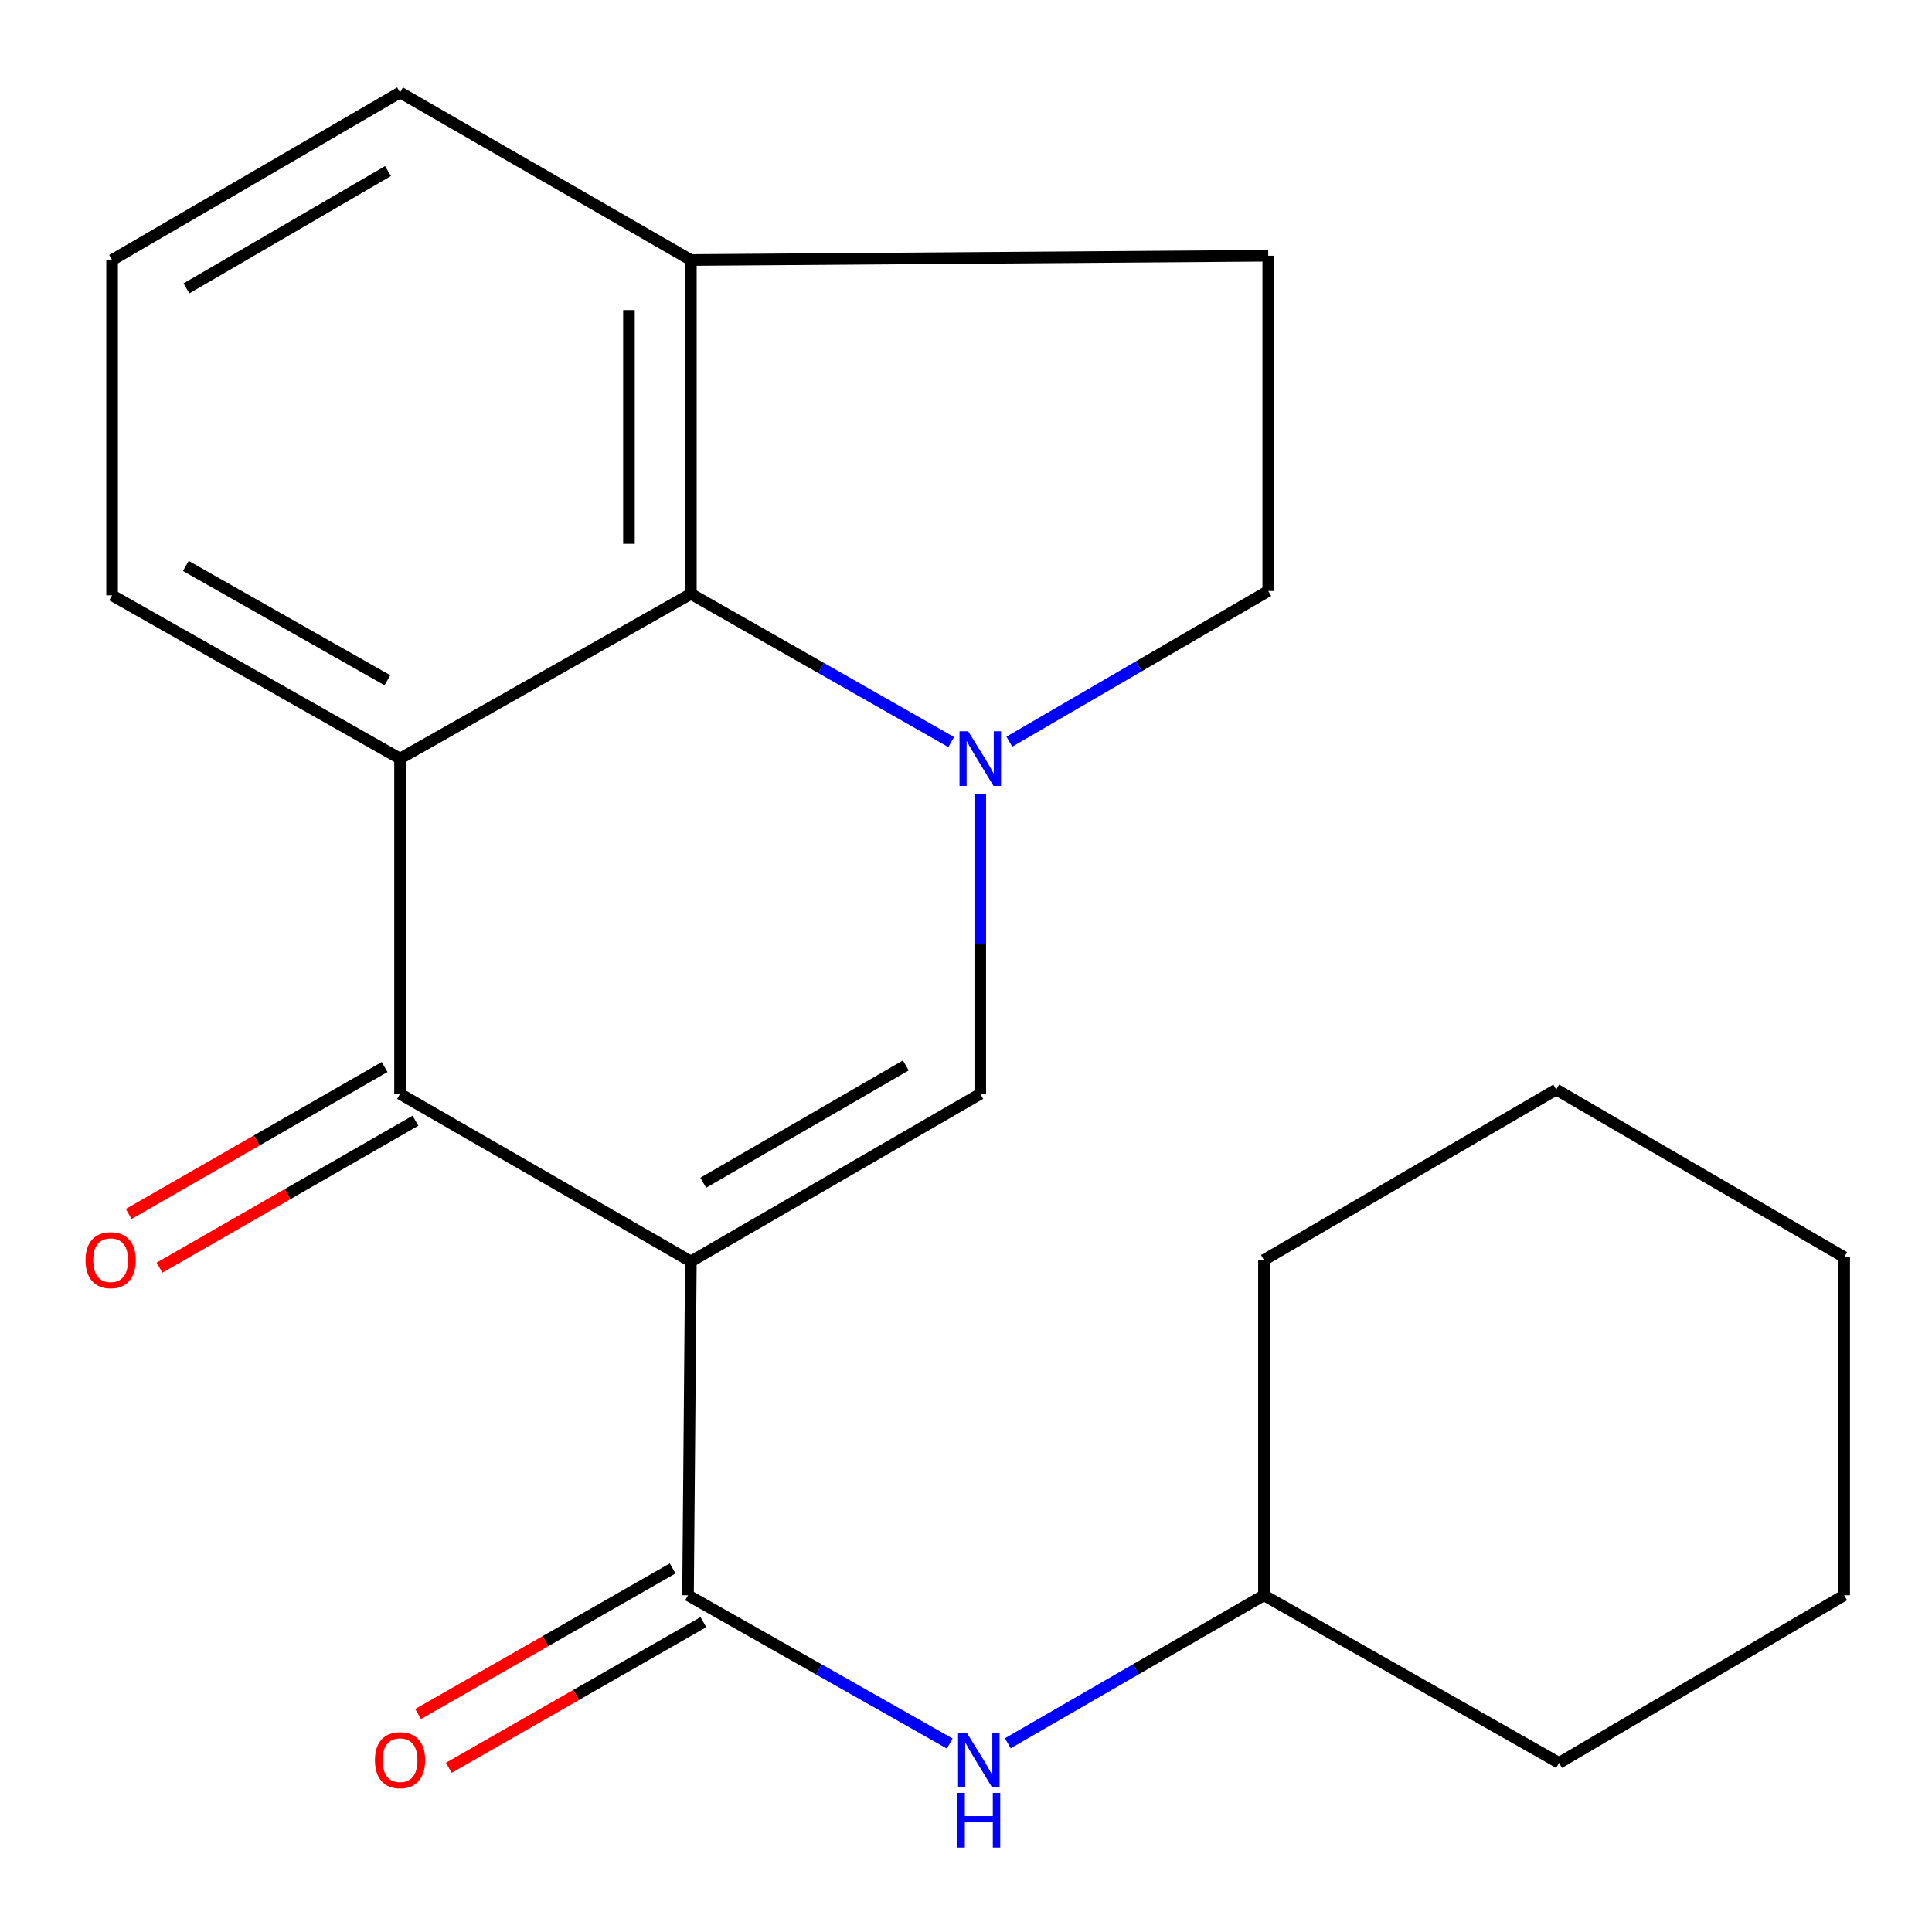 <?xml version='1.0' encoding='iso-8859-1'?>
<svg version='1.1' baseProfile='full'
              xmlns='http://www.w3.org/2000/svg'
                      xmlns:rdkit='http://www.rdkit.org/xml'
                      xmlns:xlink='http://www.w3.org/1999/xlink'
                  xml:space='preserve'
width='1000px' height='1000px' viewBox='0 0 1000 1000'>
<!-- END OF HEADER -->
<rect style='opacity:1.0;fill:#FFFFFF;stroke:none' width='1000' height='1000' x='0' y='0'> </rect>
<path class='bond-1' d='M 357.597,652.932 L 207.06,566.179' style='fill:none;fill-rule:evenodd;stroke:#000000;stroke-width:6px;stroke-linecap:butt;stroke-linejoin:miter;stroke-opacity:1' />
<path class='bond-2' d='M 357.597,652.932 L 507.386,566.179' style='fill:none;fill-rule:evenodd;stroke:#000000;stroke-width:6px;stroke-linecap:butt;stroke-linejoin:miter;stroke-opacity:1' />
<path class='bond-2' d='M 364.001,612.184 L 468.854,551.456' style='fill:none;fill-rule:evenodd;stroke:#000000;stroke-width:6px;stroke-linecap:butt;stroke-linejoin:miter;stroke-opacity:1' />
<path class='bond-4' d='M 357.597,652.932 L 356.119,825.71' style='fill:none;fill-rule:evenodd;stroke:#000000;stroke-width:6px;stroke-linecap:butt;stroke-linejoin:miter;stroke-opacity:1' />
<path class='bond-0' d='M 507.386,411.151 L 507.386,488.665' style='fill:none;fill-rule:evenodd;stroke:#0000FF;stroke-width:6px;stroke-linecap:butt;stroke-linejoin:miter;stroke-opacity:1' />
<path class='bond-0' d='M 507.386,488.665 L 507.386,566.179' style='fill:none;fill-rule:evenodd;stroke:#000000;stroke-width:6px;stroke-linecap:butt;stroke-linejoin:miter;stroke-opacity:1' />
<path class='bond-5' d='M 492.337,384.086 L 424.967,345.732' style='fill:none;fill-rule:evenodd;stroke:#0000FF;stroke-width:6px;stroke-linecap:butt;stroke-linejoin:miter;stroke-opacity:1' />
<path class='bond-5' d='M 424.967,345.732 L 357.597,307.377' style='fill:none;fill-rule:evenodd;stroke:#000000;stroke-width:6px;stroke-linecap:butt;stroke-linejoin:miter;stroke-opacity:1' />
<path class='bond-7' d='M 522.438,383.891 L 589.442,344.886' style='fill:none;fill-rule:evenodd;stroke:#0000FF;stroke-width:6px;stroke-linecap:butt;stroke-linejoin:miter;stroke-opacity:1' />
<path class='bond-7' d='M 589.442,344.886 L 656.445,305.882' style='fill:none;fill-rule:evenodd;stroke:#000000;stroke-width:6px;stroke-linecap:butt;stroke-linejoin:miter;stroke-opacity:1' />
<path class='bond-3' d='M 207.06,566.179 L 207.06,392.653' style='fill:none;fill-rule:evenodd;stroke:#000000;stroke-width:6px;stroke-linecap:butt;stroke-linejoin:miter;stroke-opacity:1' />
<path class='bond-9' d='M 199.08,552.281 L 132.844,590.312' style='fill:none;fill-rule:evenodd;stroke:#000000;stroke-width:6px;stroke-linecap:butt;stroke-linejoin:miter;stroke-opacity:1' />
<path class='bond-9' d='M 132.844,590.312 L 66.609,628.343' style='fill:none;fill-rule:evenodd;stroke:#FF0000;stroke-width:6px;stroke-linecap:butt;stroke-linejoin:miter;stroke-opacity:1' />
<path class='bond-9' d='M 215.04,580.077 L 148.804,618.108' style='fill:none;fill-rule:evenodd;stroke:#000000;stroke-width:6px;stroke-linecap:butt;stroke-linejoin:miter;stroke-opacity:1' />
<path class='bond-9' d='M 148.804,618.108 L 82.569,656.139' style='fill:none;fill-rule:evenodd;stroke:#FF0000;stroke-width:6px;stroke-linecap:butt;stroke-linejoin:miter;stroke-opacity:1' />
<path class='bond-12' d='M 207.06,392.653 L 58.019,308.125' style='fill:none;fill-rule:evenodd;stroke:#000000;stroke-width:6px;stroke-linecap:butt;stroke-linejoin:miter;stroke-opacity:1' />
<path class='bond-12' d='M 200.516,352.094 L 96.187,292.924' style='fill:none;fill-rule:evenodd;stroke:#000000;stroke-width:6px;stroke-linecap:butt;stroke-linejoin:miter;stroke-opacity:1' />
<path class='bond-21' d='M 207.06,392.653 L 357.597,307.377' style='fill:none;fill-rule:evenodd;stroke:#000000;stroke-width:6px;stroke-linecap:butt;stroke-linejoin:miter;stroke-opacity:1' />
<path class='bond-6' d='M 356.119,825.71 L 423.846,864.08' style='fill:none;fill-rule:evenodd;stroke:#000000;stroke-width:6px;stroke-linecap:butt;stroke-linejoin:miter;stroke-opacity:1' />
<path class='bond-6' d='M 423.846,864.08 L 491.573,902.451' style='fill:none;fill-rule:evenodd;stroke:#0000FF;stroke-width:6px;stroke-linecap:butt;stroke-linejoin:miter;stroke-opacity:1' />
<path class='bond-10' d='M 348.161,811.799 L 282.278,849.491' style='fill:none;fill-rule:evenodd;stroke:#000000;stroke-width:6px;stroke-linecap:butt;stroke-linejoin:miter;stroke-opacity:1' />
<path class='bond-10' d='M 282.278,849.491 L 216.395,887.182' style='fill:none;fill-rule:evenodd;stroke:#FF0000;stroke-width:6px;stroke-linecap:butt;stroke-linejoin:miter;stroke-opacity:1' />
<path class='bond-10' d='M 364.077,839.62 L 298.194,877.312' style='fill:none;fill-rule:evenodd;stroke:#000000;stroke-width:6px;stroke-linecap:butt;stroke-linejoin:miter;stroke-opacity:1' />
<path class='bond-10' d='M 298.194,877.312 L 232.311,915.003' style='fill:none;fill-rule:evenodd;stroke:#FF0000;stroke-width:6px;stroke-linecap:butt;stroke-linejoin:miter;stroke-opacity:1' />
<path class='bond-8' d='M 357.597,307.377 L 357.597,134.582' style='fill:none;fill-rule:evenodd;stroke:#000000;stroke-width:6px;stroke-linecap:butt;stroke-linejoin:miter;stroke-opacity:1' />
<path class='bond-8' d='M 325.545,281.458 L 325.545,160.502' style='fill:none;fill-rule:evenodd;stroke:#000000;stroke-width:6px;stroke-linecap:butt;stroke-linejoin:miter;stroke-opacity:1' />
<path class='bond-13' d='M 521.639,902.318 L 587.929,864.014' style='fill:none;fill-rule:evenodd;stroke:#0000FF;stroke-width:6px;stroke-linecap:butt;stroke-linejoin:miter;stroke-opacity:1' />
<path class='bond-13' d='M 587.929,864.014 L 654.219,825.71' style='fill:none;fill-rule:evenodd;stroke:#000000;stroke-width:6px;stroke-linecap:butt;stroke-linejoin:miter;stroke-opacity:1' />
<path class='bond-11' d='M 656.445,305.882 L 656.445,132.374' style='fill:none;fill-rule:evenodd;stroke:#000000;stroke-width:6px;stroke-linecap:butt;stroke-linejoin:miter;stroke-opacity:1' />
<path class='bond-15' d='M 357.597,134.582 L 207.06,47.828' style='fill:none;fill-rule:evenodd;stroke:#000000;stroke-width:6px;stroke-linecap:butt;stroke-linejoin:miter;stroke-opacity:1' />
<path class='bond-22' d='M 357.597,134.582 L 656.445,132.374' style='fill:none;fill-rule:evenodd;stroke:#000000;stroke-width:6px;stroke-linecap:butt;stroke-linejoin:miter;stroke-opacity:1' />
<path class='bond-14' d='M 58.019,308.125 L 58.019,134.582' style='fill:none;fill-rule:evenodd;stroke:#000000;stroke-width:6px;stroke-linecap:butt;stroke-linejoin:miter;stroke-opacity:1' />
<path class='bond-16' d='M 654.219,825.71 L 806.964,912.481' style='fill:none;fill-rule:evenodd;stroke:#000000;stroke-width:6px;stroke-linecap:butt;stroke-linejoin:miter;stroke-opacity:1' />
<path class='bond-17' d='M 654.219,825.71 L 654.219,652.185' style='fill:none;fill-rule:evenodd;stroke:#000000;stroke-width:6px;stroke-linecap:butt;stroke-linejoin:miter;stroke-opacity:1' />
<path class='bond-23' d='M 58.019,134.582 L 207.06,47.828' style='fill:none;fill-rule:evenodd;stroke:#000000;stroke-width:6px;stroke-linecap:butt;stroke-linejoin:miter;stroke-opacity:1' />
<path class='bond-23' d='M 96.499,149.27 L 200.828,88.542' style='fill:none;fill-rule:evenodd;stroke:#000000;stroke-width:6px;stroke-linecap:butt;stroke-linejoin:miter;stroke-opacity:1' />
<path class='bond-19' d='M 806.964,912.481 L 954.545,825.71' style='fill:none;fill-rule:evenodd;stroke:#000000;stroke-width:6px;stroke-linecap:butt;stroke-linejoin:miter;stroke-opacity:1' />
<path class='bond-18' d='M 654.219,652.185 L 805.504,563.953' style='fill:none;fill-rule:evenodd;stroke:#000000;stroke-width:6px;stroke-linecap:butt;stroke-linejoin:miter;stroke-opacity:1' />
<path class='bond-20' d='M 805.504,563.953 L 954.545,650.707' style='fill:none;fill-rule:evenodd;stroke:#000000;stroke-width:6px;stroke-linecap:butt;stroke-linejoin:miter;stroke-opacity:1' />
<path class='bond-24' d='M 954.545,825.71 L 954.545,650.707' style='fill:none;fill-rule:evenodd;stroke:#000000;stroke-width:6px;stroke-linecap:butt;stroke-linejoin:miter;stroke-opacity:1' />
<path  class='atom-1' d='M 501.126 378.493
L 510.406 393.493
Q 511.326 394.973, 512.806 397.653
Q 514.286 400.333, 514.366 400.493
L 514.366 378.493
L 518.126 378.493
L 518.126 406.813
L 514.246 406.813
L 504.286 390.413
Q 503.126 388.493, 501.886 386.293
Q 500.686 384.093, 500.326 383.413
L 500.326 406.813
L 496.646 406.813
L 496.646 378.493
L 501.126 378.493
' fill='#0000FF'/>
<path  class='atom-7' d='M 500.378 896.826
L 509.658 911.826
Q 510.578 913.306, 512.058 915.986
Q 513.538 918.666, 513.618 918.826
L 513.618 896.826
L 517.378 896.826
L 517.378 925.146
L 513.498 925.146
L 503.538 908.746
Q 502.378 906.826, 501.138 904.626
Q 499.938 902.426, 499.578 901.746
L 499.578 925.146
L 495.898 925.146
L 495.898 896.826
L 500.378 896.826
' fill='#0000FF'/>
<path  class='atom-7' d='M 495.558 927.978
L 499.398 927.978
L 499.398 940.018
L 513.878 940.018
L 513.878 927.978
L 517.718 927.978
L 517.718 956.298
L 513.878 956.298
L 513.878 943.218
L 499.398 943.218
L 499.398 956.298
L 495.558 956.298
L 495.558 927.978
' fill='#0000FF'/>
<path  class='atom-10' d='M 44.271 652.265
Q 44.271 645.465, 47.631 641.665
Q 50.991 637.865, 57.271 637.865
Q 63.551 637.865, 66.911 641.665
Q 70.271 645.465, 70.271 652.265
Q 70.271 659.145, 66.871 663.065
Q 63.471 666.945, 57.271 666.945
Q 51.031 666.945, 47.631 663.065
Q 44.271 659.185, 44.271 652.265
M 57.271 663.745
Q 61.591 663.745, 63.911 660.865
Q 66.271 657.945, 66.271 652.265
Q 66.271 646.705, 63.911 643.905
Q 61.591 641.065, 57.271 641.065
Q 52.951 641.065, 50.591 643.865
Q 48.271 646.665, 48.271 652.265
Q 48.271 657.985, 50.591 660.865
Q 52.951 663.745, 57.271 663.745
' fill='#FF0000'/>
<path  class='atom-11' d='M 194.06 911.066
Q 194.06 904.266, 197.42 900.466
Q 200.78 896.666, 207.06 896.666
Q 213.34 896.666, 216.7 900.466
Q 220.06 904.266, 220.06 911.066
Q 220.06 917.946, 216.66 921.866
Q 213.26 925.746, 207.06 925.746
Q 200.82 925.746, 197.42 921.866
Q 194.06 917.986, 194.06 911.066
M 207.06 922.546
Q 211.38 922.546, 213.7 919.666
Q 216.06 916.746, 216.06 911.066
Q 216.06 905.506, 213.7 902.706
Q 211.38 899.866, 207.06 899.866
Q 202.74 899.866, 200.38 902.666
Q 198.06 905.466, 198.06 911.066
Q 198.06 916.786, 200.38 919.666
Q 202.74 922.546, 207.06 922.546
' fill='#FF0000'/>
</svg>
